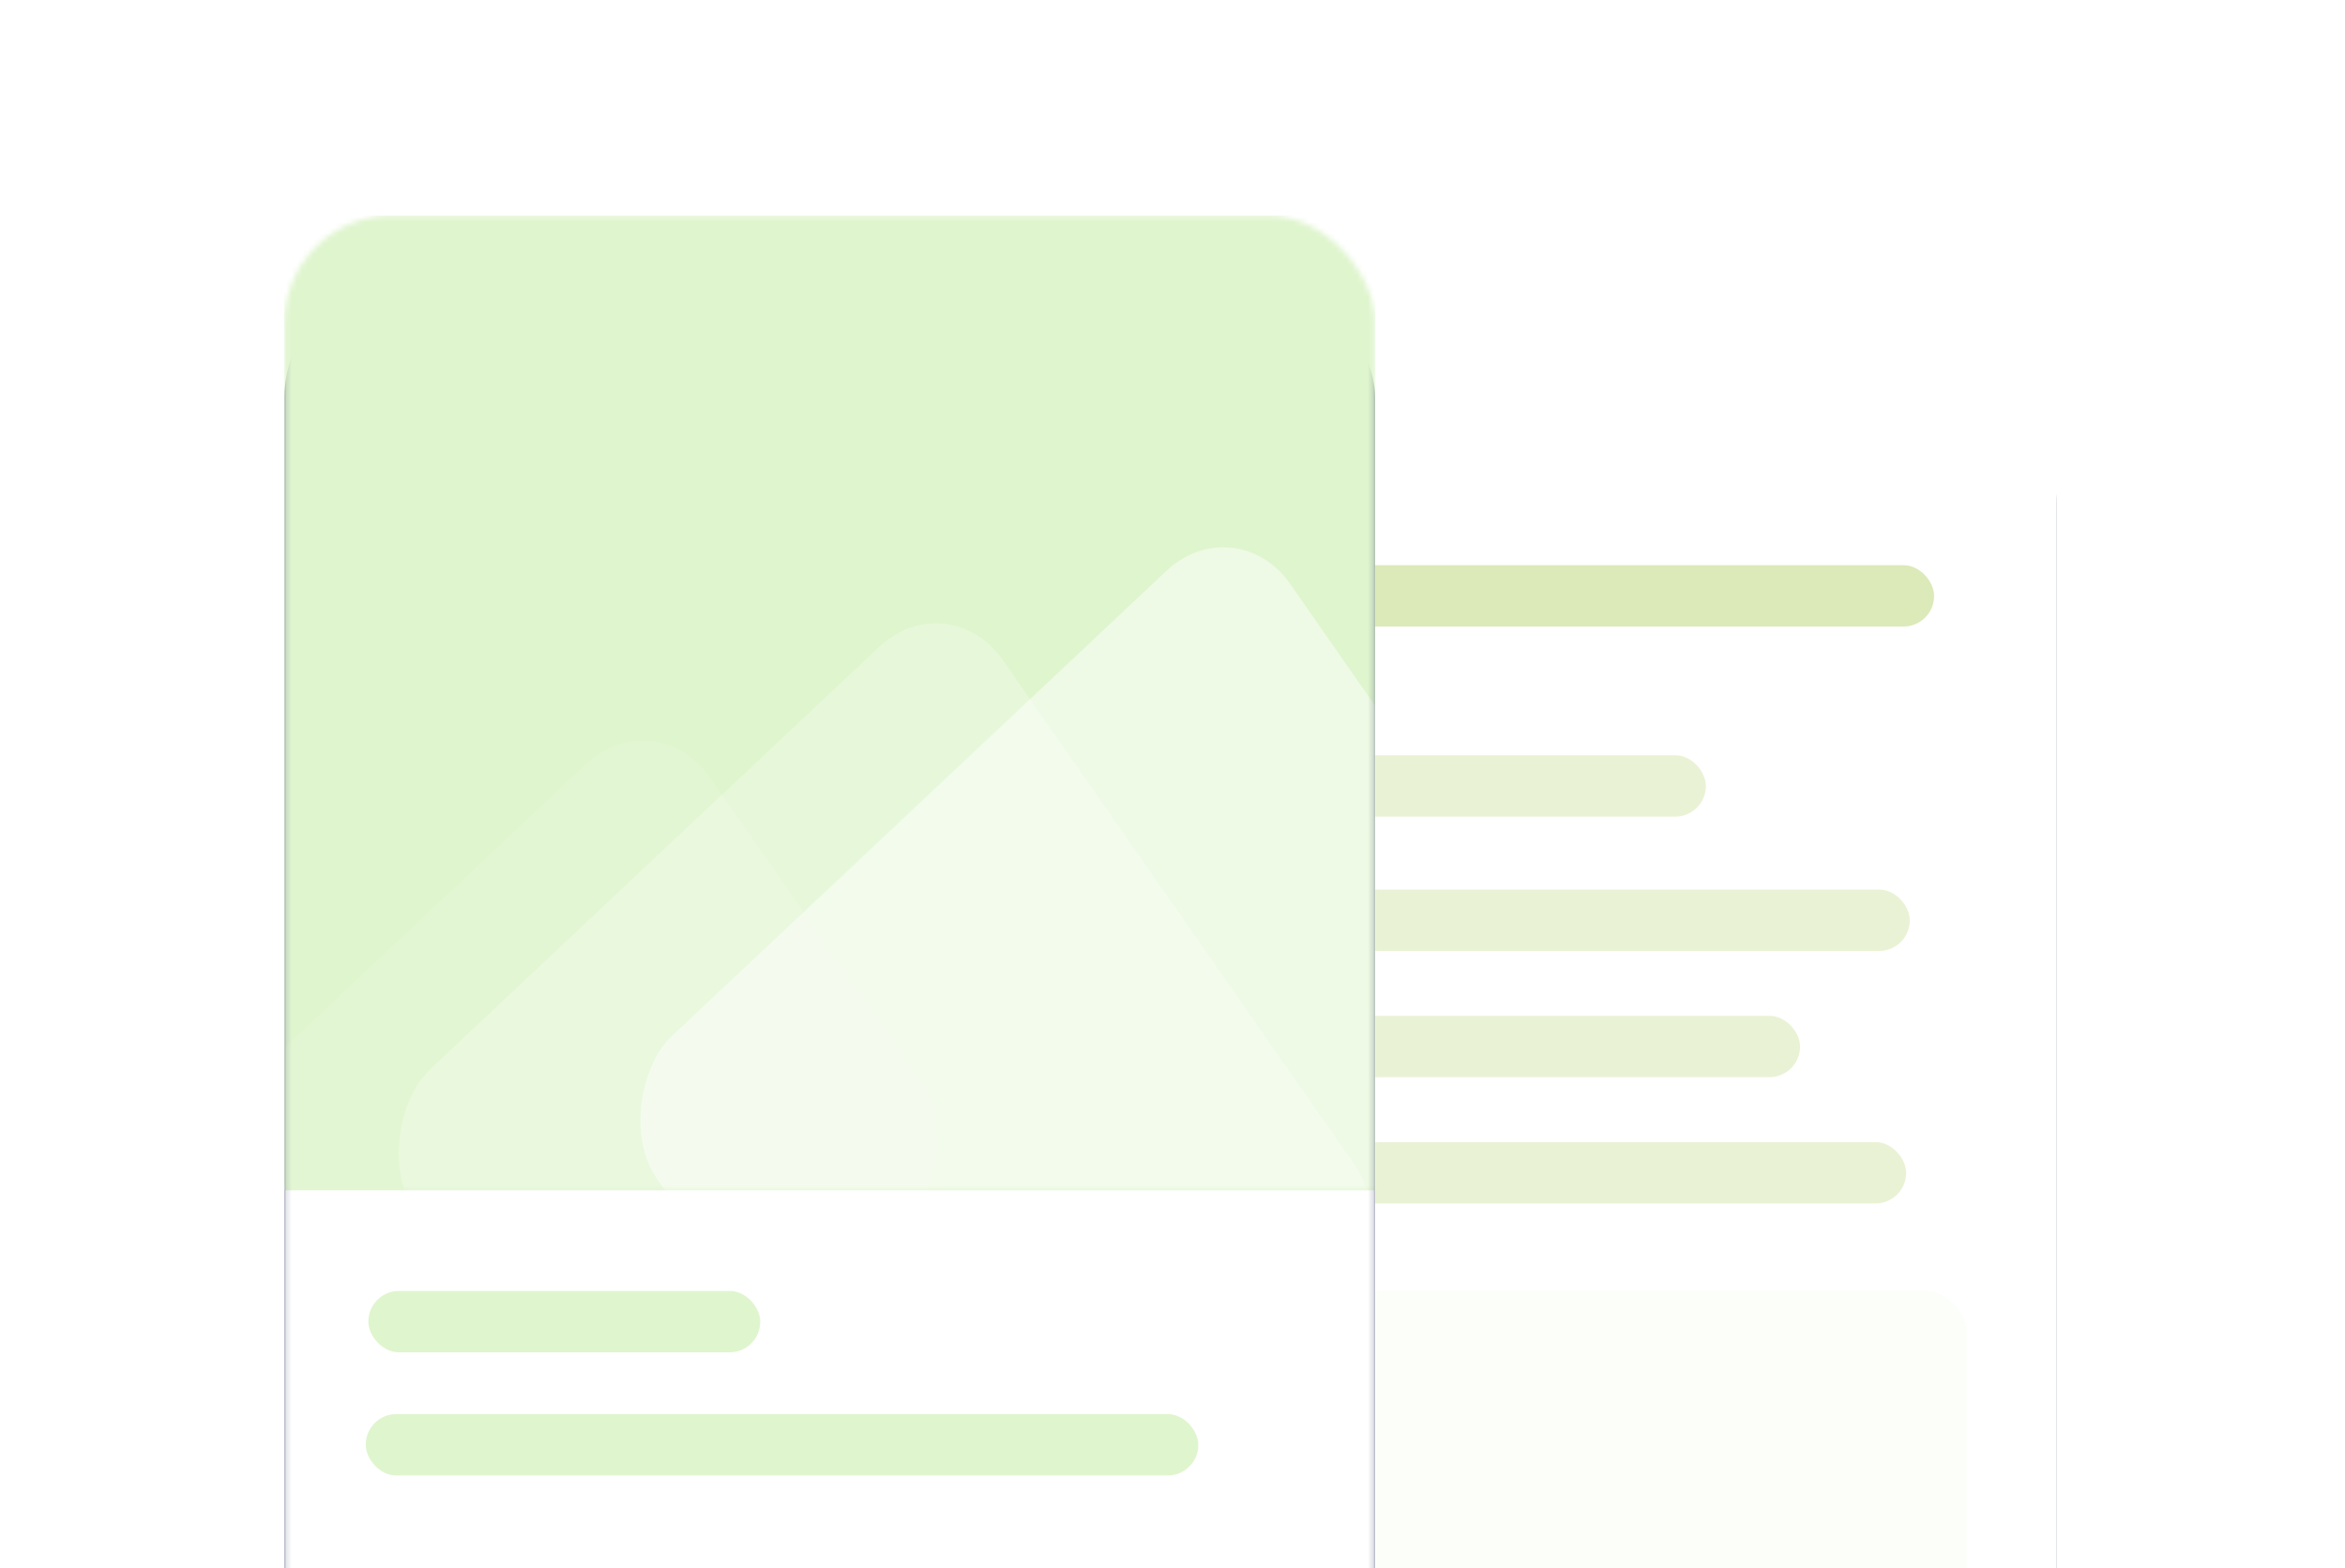 <svg width="438" height="293" viewBox="0 0 438 293" fill="none" xmlns="http://www.w3.org/2000/svg">
  <g filter="url(#filter0_d_857_107138)">
    <rect x="172.652" y="59.983" width="211.49" height="342.313" rx="22" fill="#5A607F"/>
  </g>
  <rect x="174.32" y="59.904" width="209.845" height="331.015" rx="20.573" fill="white"/>
  <rect opacity="0.1" x="191.059" y="241.121" width="176.367" height="155.663" rx="8" fill="#DFF5CE"/>
  <rect x="167.246" y="105.588" width="194.001" height="11.463" rx="5.702" fill="#DCE9B9"/>
  <rect opacity="0.6" x="181.75" y="141.092" width="136.871" height="11.463" rx="5.702" fill="#DCE9B9"/>
  <rect opacity="0.6" x="181.75" y="189.777" width="154.466" height="11.463" rx="5.702" fill="#DCE9B9"/>
  <rect opacity="0.6" x="181.75" y="166.189" width="174.956" height="11.463" rx="5.702" fill="#DCE9B9"/>
  <rect opacity="0.6" x="181.75" y="213.366" width="174.279" height="11.463" rx="5.702" fill="#DCE9B9"/>
  <g filter="url(#filter1_d_857_107138)">
    <rect x="53.145" y="40.251" width="203.673" height="341.478" rx="22" fill="#5A607F"/>
  </g>
  <mask id="mask0_857_107138" style="mask-type:alpha" maskUnits="userSpaceOnUse" x="53" y="40" width="204" height="342">
    <rect x="53.145" y="40.25" width="203.673" height="341.478" rx="20" fill="white"/>
  </mask>
  <g mask="url(#mask0_857_107138)">
    <rect x="53.145" y="40.251" width="203.673" height="341.478" fill="white"/>
    <rect x="53.086" y="40.261" width="203.798" height="182.114" fill="#DFF5CE"/>
    <mask id="mask1_857_107138" style="mask-type:alpha" maskUnits="userSpaceOnUse" x="53" y="40" width="204" height="183">
      <path d="M53.086 40.261L256.884 40.261L256.884 222.375L53.086 222.375L53.086 40.261Z" fill="#FFB5C6"/>
    </mask>
    <g mask="url(#mask1_857_107138)">
      <rect width="150.174" height="150.672" rx="17.759" transform="matrix(0.573 0.822 -0.728 0.685 177.125 108.696)" fill="white" fill-opacity="0.25"/>
      <rect width="104.538" height="124.523" rx="17.759" transform="matrix(0.573 0.822 -0.728 0.685 122.355 130.601)" fill="white" fill-opacity="0.11"/>
      <rect width="134.307" height="162.38" rx="17.759" transform="matrix(0.573 0.822 -0.728 0.685 230.793 94.48)" fill="white" fill-opacity="0.47"/>
    </g>
  </g>
  <rect x="68.805" y="241.177" width="73.19" height="11.463" rx="5.702" fill="#DFF5CE"/>
  <rect x="68.316" y="264.184" width="155.496" height="11.463" rx="5.702" fill="#DFF5CE"/>
  <defs>
<filter id="filter0_d_857_107138" x="143.574" y="42.878" width="269.65" height="400.47" filterUnits="userSpaceOnUse" color-interpolation-filters="sRGB">
<feFlood flood-opacity="0" result="BackgroundImageFix"/>
<feColorMatrix in="SourceAlpha" type="matrix" values="0 0 0 0 0 0 0 0 0 0 0 0 0 0 0 0 0 0 127 0" result="hardAlpha"/>
<feOffset dy="11.974"/>
<feGaussianBlur stdDeviation="14.539"/>
<feColorMatrix type="matrix" values="0 0 0 0 0.29 0 0 0 0 0.227 0 0 0 0 1 0 0 0 0.15 0"/>
<feBlend mode="normal" in2="BackgroundImageFix" result="effect1_dropShadow_857_107138"/>
<feBlend mode="normal" in="SourceGraphic" in2="effect1_dropShadow_857_107138" result="shape"/>
</filter>
<filter id="filter1_d_857_107138" x="24.066" y="23.146" width="261.829" height="399.636" filterUnits="userSpaceOnUse" color-interpolation-filters="sRGB">
<feFlood flood-opacity="0" result="BackgroundImageFix"/>
<feColorMatrix in="SourceAlpha" type="matrix" values="0 0 0 0 0 0 0 0 0 0 0 0 0 0 0 0 0 0 127 0" result="hardAlpha"/>
<feOffset dy="11.974"/>
<feGaussianBlur stdDeviation="14.539"/>
<feColorMatrix type="matrix" values="0 0 0 0 0.29 0 0 0 0 0.227 0 0 0 0 1 0 0 0 0.15 0"/>
<feBlend mode="normal" in2="BackgroundImageFix" result="effect1_dropShadow_857_107138"/>
<feBlend mode="normal" in="SourceGraphic" in2="effect1_dropShadow_857_107138" result="shape"/>
</filter>
</defs>
</svg>
